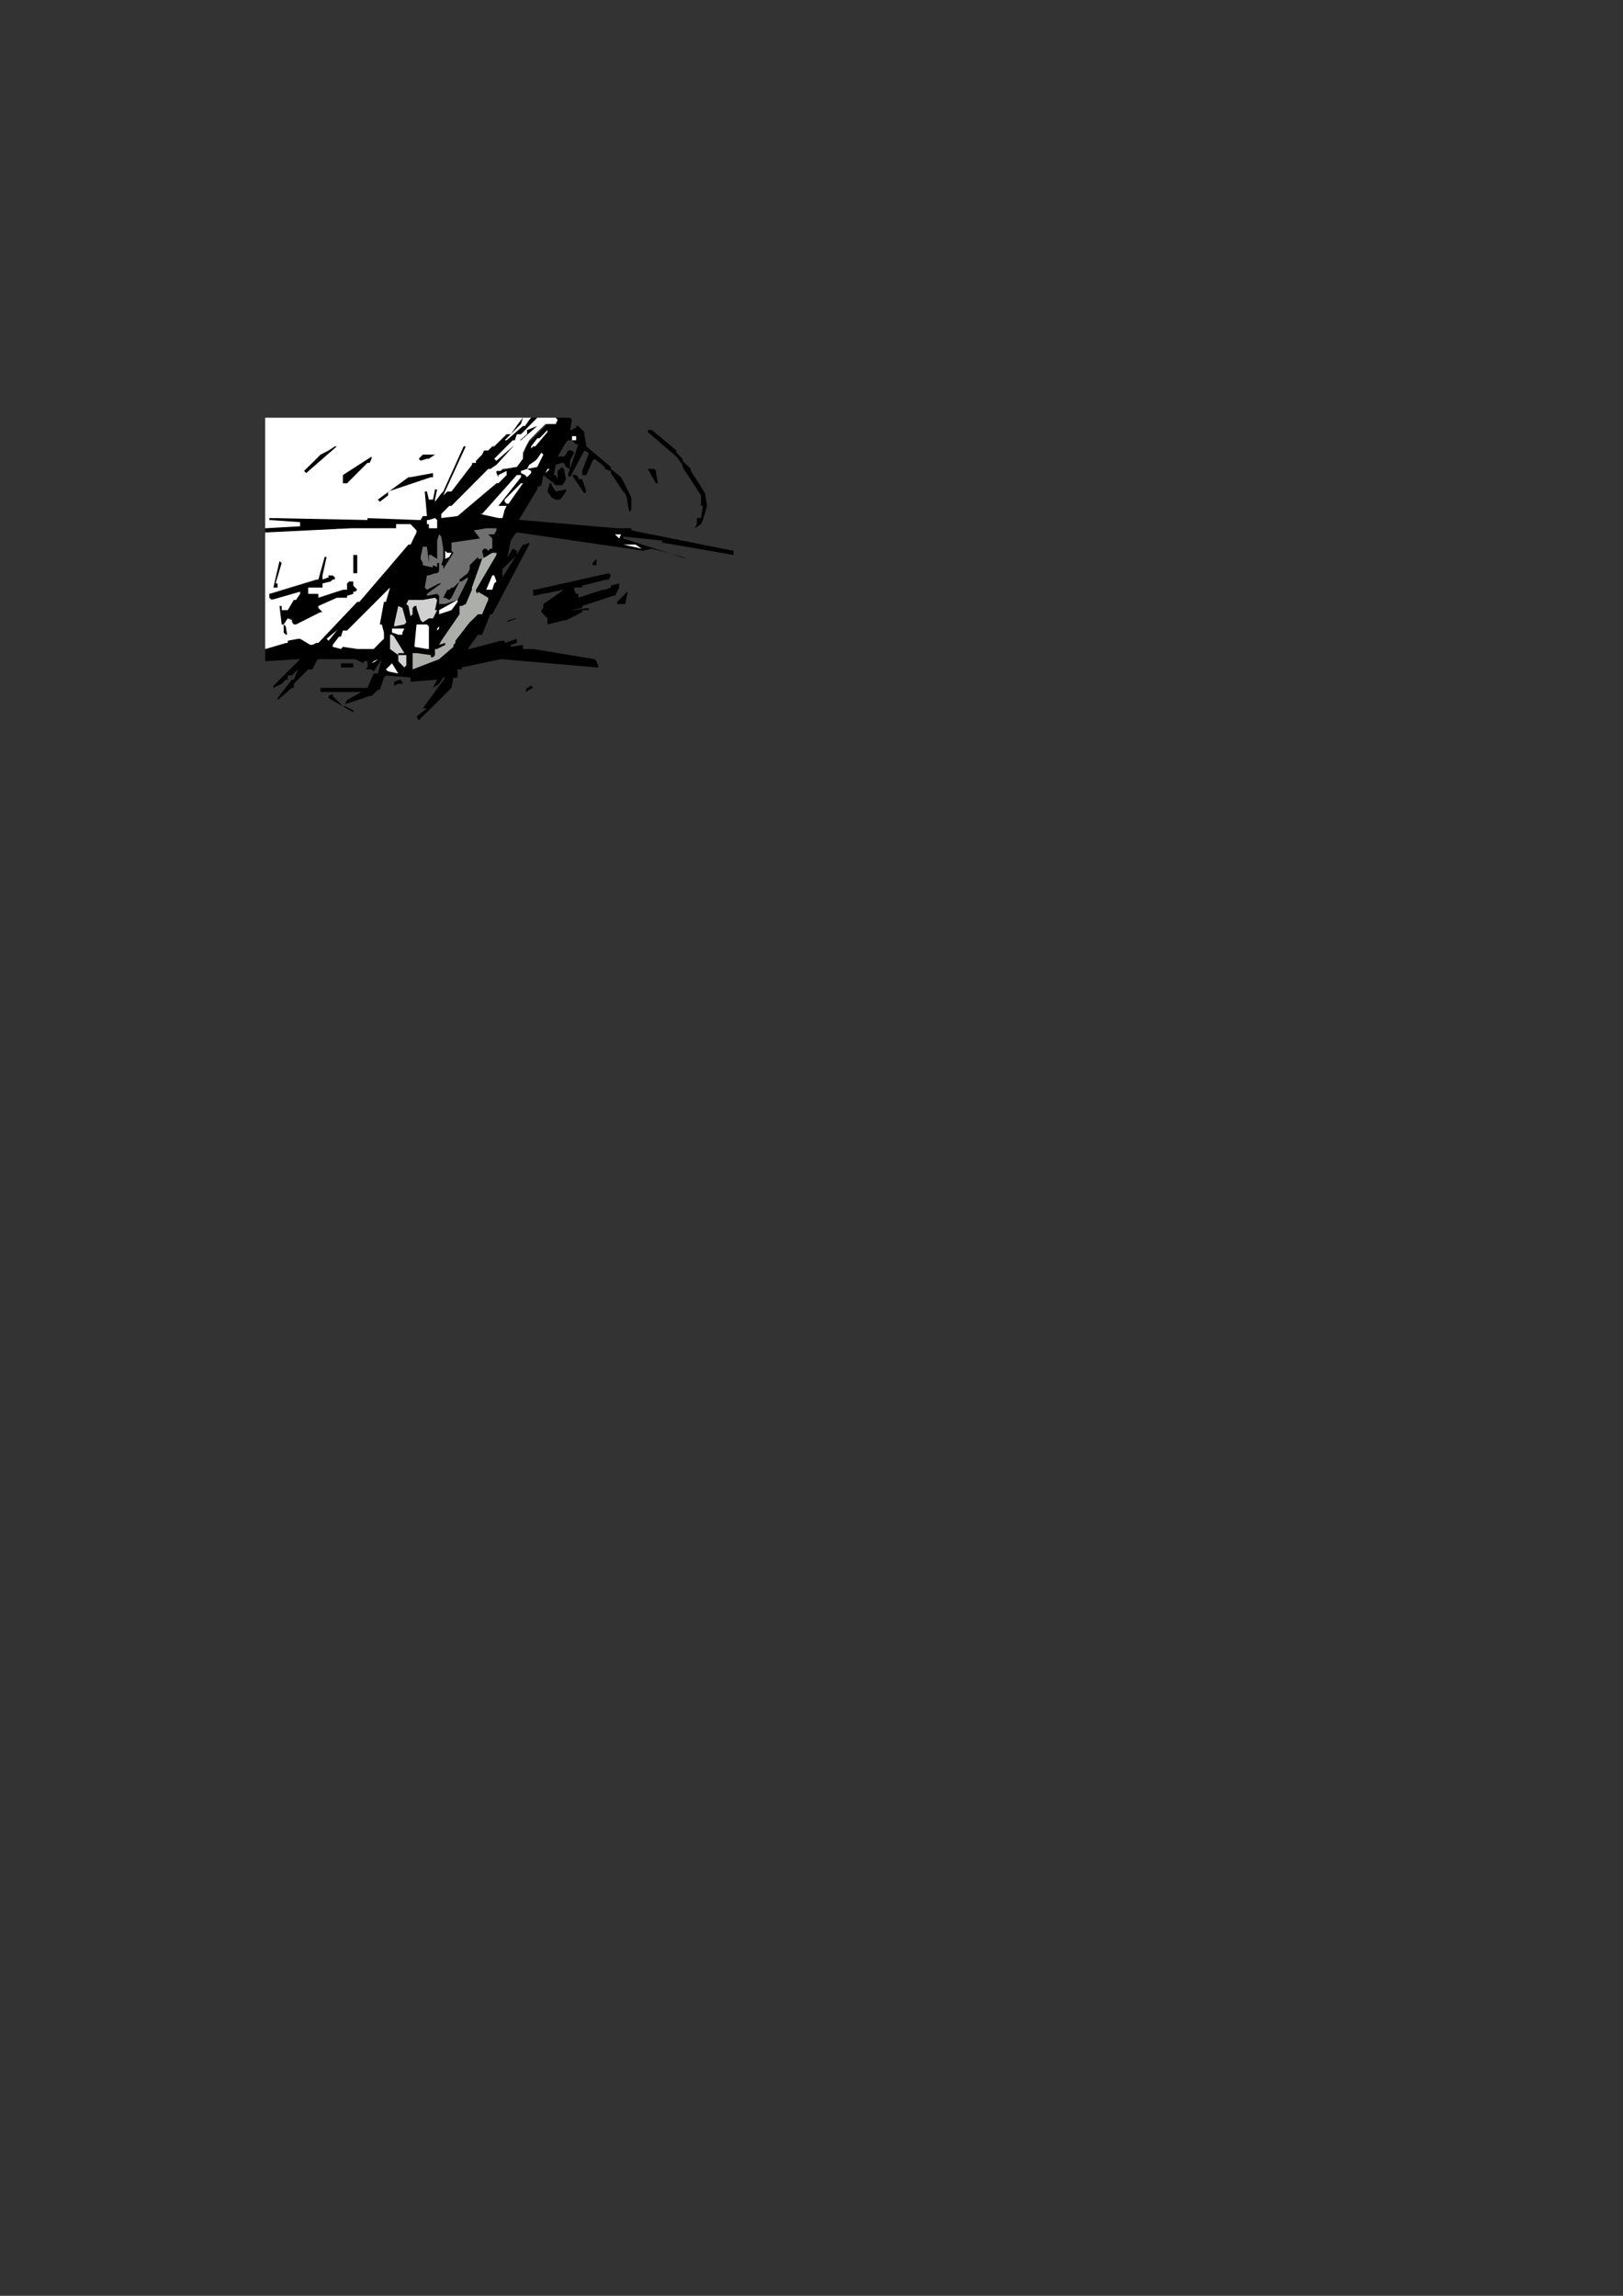 <?xml version="1.0" encoding="utf-8"?>
<!-- Created by UniConvertor 2.0rc4 (https://sk1project.net/) -->
<svg xmlns="http://www.w3.org/2000/svg" height="841.89pt" viewBox="0 0 595.276 841.89" width="595.276pt" version="1.1" xmlns:xlink="http://www.w3.org/1999/xlink" id="3fc72a11-f613-11ea-a020-dcc15c148e23">

<rect x="0" y="0" width="595.276" height="841.89" fill="#333333" stroke="none"/>

<g>
	<g>
		<path style="fill:#000000;" d="M 209.798,153.969 L 209.078,157.713 209.798,157.713 210.59,156.993 211.31,156.993 211.31,156.201 212.102,156.201 213.542,157.713 213.542,157.713 214.334,158.433 214.334,159.225 215.054,163.689 215.054,163.689 224.054,171.249 224.054,171.969 227.798,174.993 227.798,174.993 230.102,179.457 230.102,179.457 231.542,182.481 231.542,182.481 231.542,186.945 230.822,187.737 230.102,183.993 230.102,183.201 229.31,180.969 228.59,180.249 224.054,173.481 224.054,172.689 221.822,171.969 221.822,171.249 218.078,168.225 217.358,168.945 215.054,174.201 214.334,174.201 213.542,174.201 213.542,172.689 215.846,166.713 215.846,165.993 214.334,165.201 214.334,165.201 209.078,174.993 208.286,174.201 212.102,162.969 211.31,162.969 209.798,161.457 209.078,161.457 208.286,161.457 207.566,162.249 204.542,167.433 205.334,167.433 206.846,167.433 207.566,166.713 208.286,165.201 209.078,165.201 209.798,165.201 210.59,165.993 209.078,168.945 209.078,169.737 209.078,171.969 207.566,171.249 206.846,169.737 206.054,169.737 203.822,170.457 203.822,170.457 203.102,174.201 203.822,174.201 204.542,175.713 204.542,174.993 204.542,172.689 205.334,171.969 206.054,171.249 206.846,171.969 207.566,175.713 206.846,177.225 206.054,177.945 206.054,177.945 203.822,177.945 203.102,177.225 199.286,174.201 199.286,174.201 198.566,177.945 198.566,177.945 197.054,178.737 197.054,179.457 190.286,190.689 191.078,190.689 226.358,193.713 226.358,193.713 231.542,193.713 231.542,194.505 269.054,201.993 269.054,203.505 242.846,198.969 242.846,198.249 228.59,196.737 228.59,197.457 251.846,204.945 250.334,204.225 239.102,201.201 239.102,201.201 235.358,201.993 236.078,201.993 189.566,195.225 188.846,195.945 187.334,198.249 187.334,198.249 185.822,205.737 185.822,204.945 188.054,201.201 189.566,201.993 189.566,201.993 189.566,203.505 184.31,208.689 184.31,209.481 184.31,211.713 184.31,211.713 191.798,199.689 192.59,199.689 194.102,198.969 194.102,199.689 180.566,225.249 179.846,225.249 176.822,232.737 175.31,232.737 171.566,237.993 172.286,237.993 183.59,234.969 184.31,234.969 185.102,234.969 185.102,235.761 189.566,234.249 189.566,235.761 187.334,236.481 187.334,237.201 191.798,236.481 191.798,237.993 195.542,237.993 195.542,237.993 218.078,241.737 218.798,242.457 219.59,244.761 218.798,244.761 184.31,241.737 183.59,241.737 169.334,244.761 169.334,245.481 168.542,245.481 167.822,245.481 167.822,248.505 166.31,248.505 165.59,252.249 165.59,252.249 161.846,255.993 161.846,255.993 158.03,259.737 158.03,259.737 153.566,264.201 152.774,262.761 156.59,259.737 155.078,259.737 163.286,248.505 162.566,248.505 161.054,250.737 161.054,250.737 158.822,252.249 159.542,250.737 160.334,249.225 160.334,249.225 150.542,250.017 150.542,248.505 152.054,248.505 151.334,248.505 141.542,247.713 140.822,248.505 139.31,252.969 138.59,252.969 136.286,255.201 135.566,255.201 133.334,255.993 133.334,255.993 126.566,258.225 127.286,256.713 132.542,253.761 132.542,253.761 117.566,253.761 117.566,252.249 134.054,252.249 134.774,252.249 137.078,246.993 138.59,246.993 140.03,241.737 140.03,241.737 137.078,246.201 136.286,245.481 134.054,245.481 134.774,244.761 134.774,242.457 134.774,242.457 133.334,242.457 133.334,243.249 130.31,241.737 130.31,241.737 116.774,241.737 116.054,242.457 114.542,245.481 113.03,245.481 107.774,250.737 107.774,252.249 107.054,252.249 107.054,252.249 101.798,256.713 101.798,255.993 107.054,249.225 107.774,249.225 109.286,245.481 109.286,245.481 107.054,247.713 107.054,247.713 105.542,247.713 105.542,248.505 105.542,249.225 104.822,249.225 104.03,250.017 103.31,250.737 100.286,252.249 100.286,251.457 110.078,241.737 109.286,241.737 97.262,242.457 97.262,241.737 97.262,237.993 98.054,237.993 105.542,235.761 105.542,234.969 104.03,231.945 104.03,231.225 104.03,229.713 103.31,228.993 101.798,222.225 102.518,221.505 104.03,221.505 104.03,222.945 104.03,222.945 104.03,222.945 105.542,222.945 105.542,222.945 107.774,219.201 107.774,219.201 109.286,217.761 109.286,217.761 101.798,219.993 101.078,219.993 98.774,219.201 98.774,219.201 98.774,217.761 99.566,217.761 116.774,212.505 116.774,210.993 118.286,203.505 119.078,203.505 119.798,203.505 119.798,204.945 118.286,211.713 119.078,211.713 119.798,210.993 120.518,210.993 123.542,211.713 122.822,212.505 118.286,214.737 118.286,215.457 113.822,216.249 113.822,216.249 113.822,217.761 114.542,217.761 116.774,217.761 116.774,218.481 126.566,216.249 126.566,215.457 128.078,212.505 128.078,212.505 130.31,213.945 130.31,213.945 131.03,216.249 131.03,216.969 128.078,218.481 127.286,219.201 124.334,219.201 123.542,219.993 116.774,222.945 116.774,222.945 119.078,223.737 118.286,224.457 116.054,225.969 114.542,226.761 108.566,228.993 107.774,228.993 107.054,226.761 106.334,226.761 105.542,226.761 105.542,226.761 104.822,227.481 104.822,228.201 106.334,234.249 107.054,234.249 107.774,234.249 107.774,234.249 109.286,234.249 110.798,234.249 114.542,236.481 115.334,235.761 125.054,225.969 125.054,225.969 133.334,217.761 133.334,217.761 142.334,208.689 142.334,208.689 149.03,199.689 149.822,199.689 150.542,199.689 151.334,198.969 151.334,193.713 150.542,192.993 146.078,192.993 145.286,193.713 139.31,193.713 138.59,194.505 128.798,193.713 128.078,194.505 123.542,193.713 123.542,194.505 101.078,195.225 100.286,195.945 97.262,195.945 97.262,194.505 97.262,193.713 98.054,193.713 109.286,192.201 109.286,192.201 107.054,191.481 106.334,192.201 98.054,190.689 98.054,189.249 154.286,190.689 154.286,189.969 151.334,183.201 152.774,183.201 155.798,189.249 155.798,188.457 155.078,179.457 156.59,179.457 157.31,183.201 158.03,183.201 158.822,179.457 160.334,179.457 160.334,183.993 160.334,183.201 161.846,180.249 161.846,180.249 163.286,174.993 164.078,174.993 170.054,162.969 170.846,162.969 175.31,162.249 175.31,162.969 171.566,163.689 170.846,163.689 162.566,181.689 163.286,180.969 173.078,170.457 173.078,170.457 175.31,168.225 175.31,168.225 176.822,165.201 178.334,165.201 179.846,163.689 180.566,163.689 192.59,153.177 191.798,154.689 187.334,159.225 188.054,159.225 194.822,153.177 194.822,153.177 197.846,153.177 197.054,154.689 181.286,168.945 182.078,168.945 188.846,162.969 189.566,161.457 193.31,158.433 193.31,157.713 195.542,155.481 196.334,155.481 197.054,156.201 197.054,156.993 181.286,171.969 180.566,171.969 178.334,174.201 177.542,174.201 176.03,177.225 175.31,177.225 166.31,186.225 165.59,186.225 164.798,186.225 164.078,186.945 163.286,189.249 162.566,189.249 167.822,189.249 168.542,188.457 181.286,177.225 182.078,177.225 185.822,173.481 185.822,173.481 182.798,174.993 182.078,174.993 182.078,172.689 182.798,172.689 186.542,171.969 187.334,171.969 188.846,170.457 189.566,170.457 189.566,170.457 190.286,170.457 192.59,165.201 192.59,163.689 201.59,154.689 202.31,155.481 203.822,153.177 204.542,153.177 209.078,153.177 209.798,153.969 209.798,153.969 209.798,153.969 Z" />
		<path style="fill:#ffffff;" d="M 204.542,153.969 L 203.822,155.481 203.102,155.481 200.078,155.481 200.078,155.481 197.054,158.433 197.054,158.433 194.102,161.457 194.102,161.457 191.798,165.993 191.798,168.225 189.566,171.249 189.566,171.249 184.31,171.969 183.59,172.689 182.078,172.689 182.078,173.481 182.798,174.993 182.798,174.201 185.822,172.689 185.822,174.201 182.798,177.225 182.078,177.225 167.822,189.249 167.822,189.249 161.846,189.969 161.846,188.457 164.798,185.505 165.59,185.505 179.054,171.969 179.846,171.969 182.078,170.457 182.078,170.457 190.286,161.457 191.078,161.457 197.054,156.201 197.054,156.201 193.31,157.713 193.31,159.225 182.078,168.945 181.286,168.225 188.054,161.457 188.846,161.457 189.566,159.225 191.078,159.225 197.054,153.177 198.566,153.177 203.822,153.177 204.542,153.969 Z" />
		<path style="fill:#ffffff;" d="M 194.102,153.969 L 192.59,156.201 191.798,156.201 185.822,161.457 185.102,161.457 191.078,155.481 191.078,155.481 191.798,153.177 193.31,153.177 194.822,153.177 194.102,153.969 Z" />
		<path style="fill:#ffffff;" d="M 191.078,153.969 L 187.334,159.225 185.822,159.225 181.286,163.689 180.566,163.689 179.054,165.201 179.054,165.201 177.542,165.201 176.822,166.713 174.59,168.945 174.59,169.737 173.078,169.737 173.078,170.457 165.59,180.249 164.078,180.249 162.566,181.689 162.566,181.689 170.846,163.689 170.054,163.689 162.566,180.249 161.846,180.969 159.542,183.993 159.542,183.201 160.334,179.457 159.542,179.457 158.822,183.201 157.31,183.201 156.59,180.249 156.59,180.249 155.798,180.249 155.798,180.249 156.59,189.249 155.078,189.249 154.286,190.689 153.566,190.689 134.774,189.969 134.774,190.689 98.774,189.969 98.774,190.689 110.078,191.481 110.078,192.993 97.262,193.713 97.262,192.993 97.262,153.177 98.054,153.177 191.798,153.177 191.078,153.969 Z" />
		<path style="fill:#000000;" d="M 239.102,157.713 L 248.102,165.201 248.102,165.993 250.334,168.225 250.334,168.945 253.358,171.969 253.358,172.689 256.31,177.225 256.31,177.225 258.614,180.969 258.614,180.969 259.334,185.505 259.334,185.505 257.822,190.689 257.102,192.201 254.798,193.713 255.59,192.201 255.59,189.969 257.102,189.969 257.822,185.505 257.102,185.505 257.102,182.481 257.102,181.689 250.334,171.249 250.334,170.457 248.102,167.433 248.102,167.433 237.59,158.433 237.59,157.713 238.31,157.713 239.102,157.713 Z" />
		<path style="fill:#ffffff;" d="M 200.798,158.433 L 196.334,163.689 195.542,163.689 194.822,164.481 194.822,163.689 197.054,160.737 197.846,160.737 200.798,157.713 200.798,158.433 Z" />
		<path style="fill:#ffffff;" d="M 211.31,160.737 L 211.31,161.457 212.102,161.457 212.822,161.457 212.822,161.457 209.798,161.457 209.798,159.945 211.31,159.945 211.31,160.737 Z" />
		<path style="fill:#000000;" d="M 185.102,161.457 L 184.31,162.249 185.102,161.457 Z" />
		<path style="fill:#ffffff;" d="M 174.59,163.689 L 173.798,163.689 174.59,163.689 Z" />
		<path style="fill:#000000;" d="M 123.542,163.689 L 112.31,173.481 111.518,172.689 115.334,168.945 115.334,168.945 117.566,166.713 117.566,166.713 120.518,165.201 120.518,165.201 122.822,163.689 123.542,163.689 Z" />
		<path style="fill:#000000;" d="M 194.822,164.481 L 194.102,165.201 194.822,164.481 Z" />
		<path style="fill:#ffffff;" d="M 199.286,166.713 L 197.054,171.249 197.054,171.249 193.31,171.969 194.102,170.457 196.334,168.945 197.054,168.225 198.566,165.993 199.286,166.713 Z" />
		<path style="fill:#000000;" d="M 159.542,166.713 L 157.31,168.225 156.59,168.225 154.286,168.945 153.566,168.225 155.078,166.713 155.798,166.713 158.822,166.713 159.542,166.713 Z" />
		<path style="fill:#000000;" d="M 136.286,168.225 L 135.566,169.737 134.774,169.737 127.286,177.225 125.774,177.225 125.774,175.713 125.774,174.201 136.286,167.433 136.286,168.225 Z" />
		<path style="fill:#000000;" d="M 179.846,169.737 L 179.054,170.457 179.846,169.737 Z" />
		<path style="fill:#000000;" d="M 239.822,171.969 L 240.614,172.689 240.614,173.481 241.334,177.225 240.614,177.225 237.59,171.969 239.102,171.969 239.102,171.969 239.822,171.969 Z" />
		<path style="fill:#ffffff;" d="M 201.59,171.969 L 200.078,173.481 200.798,171.969 200.798,171.969 201.59,171.969 Z" />
		<path style="fill:#ffffff;" d="M 193.31,171.969 L 194.822,172.689 194.822,173.481 193.31,174.993 192.59,174.201 191.078,173.481 191.078,172.689 193.31,171.969 193.31,171.969 Z" />
		<path style="fill:#000000;" d="M 158.822,174.201 L 158.822,174.993 158.03,174.993 142.334,180.249 142.334,181.689 139.31,183.993 138.59,183.201 149.822,174.993 150.542,174.993 158.822,173.481 158.822,174.201 Z" />
		<path style="fill:#ffffff;" d="M 191.078,174.993 L 182.798,185.505 182.798,185.505 185.822,185.505 185.102,186.945 184.31,189.969 182.798,189.969 176.03,188.457 176.822,188.457 189.566,174.201 190.286,174.201 191.078,174.201 191.078,174.993 Z" />
		<path style="fill:#000000;" d="M 212.102,174.993 L 212.102,175.713 213.542,175.713 215.054,180.249 214.334,180.969 209.798,174.201 210.59,174.201 211.31,174.201 212.102,174.993 Z" />
		<path style="fill:#ffffff;" d="M 191.798,177.225 L 186.542,184.713 185.822,184.713 185.102,183.993 185.102,183.201 191.078,177.225 191.798,177.225 Z" />
		<path style="fill:#000000;" d="M 202.31,177.945 L 203.822,180.249 203.822,180.249 207.566,179.457 207.566,180.249 206.054,182.481 206.054,182.481 205.334,183.201 204.542,183.201 203.822,183.201 202.31,182.481 200.798,180.249 200.798,180.249 201.59,177.225 202.31,177.225 202.31,177.225 202.31,177.945 Z" />
		<path style="fill:#ffffff;" d="M 160.334,177.225 L 160.334,177.945 160.334,177.225 Z" />
		<path style="fill:#ffffff;" d="M 160.334,190.689 L 160.334,193.713 158.822,193.713 157.31,193.713 157.31,192.993 157.31,192.201 156.59,192.201 156.59,190.689 157.31,190.689 159.542,189.969 160.334,190.689 Z" />
		<path style="fill:#ffffff;" d="M 151.334,192.993 L 152.774,194.505 152.774,195.225 150.542,199.689 149.822,199.689 131.822,220.713 131.03,220.713 116.774,235.761 116.054,235.761 114.542,236.481 113.822,236.481 110.078,234.249 109.286,234.249 105.542,234.969 105.542,234.249 104.822,229.713 104.03,228.993 105.542,226.761 105.542,226.761 107.054,227.481 107.054,228.201 107.774,228.993 108.566,228.993 117.566,224.457 118.286,224.457 116.774,222.945 116.774,222.225 123.542,219.201 123.542,219.201 127.286,219.201 127.286,218.481 129.59,217.761 129.59,216.969 130.31,216.969 131.03,216.249 129.59,214.737 129.59,213.945 129.59,213.945 129.59,213.225 128.078,213.225 127.286,213.945 127.286,216.249 125.774,216.249 116.774,219.201 116.774,217.761 113.03,217.761 113.03,217.761 113.03,215.457 114.542,215.457 118.286,215.457 118.286,213.945 121.31,213.225 122.03,212.505 122.03,212.505 122.822,212.505 122.822,211.713 122.03,210.993 120.518,210.993 120.518,211.713 118.286,212.505 118.286,210.993 119.798,204.225 119.078,204.225 116.774,212.505 116.054,212.505 98.774,217.761 98.774,218.481 98.774,219.201 99.566,219.993 110.078,216.969 110.078,217.761 108.566,219.993 107.774,219.993 105.542,223.737 104.822,223.737 103.31,223.737 103.31,222.945 103.31,222.225 102.518,222.225 103.31,228.993 104.03,228.993 104.03,231.945 104.822,232.737 105.542,232.737 105.542,233.457 105.542,235.761 104.822,235.761 97.262,237.993 97.262,237.201 97.262,195.225 98.054,195.225 128.798,193.713 129.59,193.713 139.31,193.713 140.03,193.713 145.286,193.713 145.286,193.713 145.286,192.201 146.078,192.201 150.542,192.201 151.334,192.993 Z" />
		<path style="fill:#707070;" d="M 178.334,193.713 L 182.078,193.713 182.078,194.505 181.286,195.945 180.566,195.945 179.054,195.945 179.054,195.945 180.566,197.457 180.566,198.249 180.566,201.201 179.846,201.201 179.054,201.993 178.334,201.201 177.542,201.201 176.822,201.993 177.542,204.945 176.822,204.945 175.31,204.945 175.31,204.225 172.286,207.249 172.286,208.689 167.822,210.993 167.822,210.993 172.286,208.689 171.566,210.201 168.542,212.505 168.542,213.225 166.31,215.457 165.59,215.457 164.798,216.249 164.078,216.249 162.566,219.201 163.286,219.201 164.798,219.993 165.59,219.201 168.542,213.225 169.334,213.225 171.566,211.713 171.566,212.505 167.822,219.993 167.822,219.993 163.286,221.505 162.566,221.505 161.054,221.505 161.054,221.505 161.054,218.481 160.334,217.761 156.59,218.481 156.59,217.761 161.846,213.945 161.054,213.945 156.59,216.249 155.798,215.457 156.59,210.993 157.31,210.993 159.542,210.201 160.334,210.201 160.334,210.201 161.054,209.481 161.054,206.457 160.334,206.457 160.334,207.969 158.822,207.249 158.822,207.969 158.03,207.969 155.078,207.249 155.078,206.457 154.286,204.945 154.286,204.225 155.078,200.481 156.59,200.481 157.31,206.457 157.31,206.457 157.31,203.505 158.03,203.505 160.334,204.945 160.334,204.225 160.334,198.969 160.334,198.249 161.054,195.945 161.846,196.737 162.566,201.201 162.566,201.993 162.566,204.225 162.566,204.945 161.846,207.249 162.566,207.249 162.566,207.969 162.566,208.689 166.31,202.713 165.59,201.993 165.59,198.969 165.59,198.969 176.03,197.457 176.03,197.457 173.798,194.505 173.798,194.505 178.334,193.713 178.334,193.713 Z" />
		<path style="fill:#ffffff;" d="M 227.078,197.457 L 225.566,195.945 226.358,195.945 227.798,195.945 227.078,197.457 Z" />
		<path style="fill:#ffffff;" d="M 233.054,199.689 L 235.358,201.201 235.358,201.201 228.59,199.689 229.31,199.689 232.334,199.689 233.054,199.689 Z" />
		<path style="fill:#ffffff;" d="M 164.078,202.713 L 165.59,202.713 164.798,204.225 163.286,204.945 163.286,204.225 163.286,201.993 164.078,202.713 Z" />
		<path style="fill:#acaeaa;" d="M 182.078,203.505 L 174.59,216.249 174.59,216.969 175.31,217.761 175.31,216.969 179.054,219.201 179.054,219.993 176.822,225.249 175.31,225.249 173.078,227.481 172.286,228.201 167.03,234.969 167.03,235.761 166.31,236.481 166.31,237.201 161.054,241.737 161.054,241.737 151.334,245.481 151.334,244.761 151.334,239.505 152.774,239.505 158.03,240.225 158.03,240.225 158.03,241.017 158.822,241.017 158.822,241.017 159.542,240.225 159.542,237.993 160.334,237.993 163.286,236.481 163.286,235.761 161.054,236.481 161.846,234.969 168.542,225.249 168.542,224.457 168.542,222.225 169.334,222.225 170.846,221.505 170.846,221.505 173.078,216.249 173.078,216.249 173.078,215.457 173.078,215.457 176.822,204.945 176.822,204.945 180.566,202.713 180.566,202.713 182.078,202.713 182.078,203.505 Z" />
		<path style="fill:#000000;" d="M 131.03,203.505 L 131.03,210.201 129.59,210.201 129.59,203.505 130.31,203.505 130.31,203.505 131.03,203.505 Z" />
		<path style="fill:#000000;" d="M 218.798,205.737 L 218.798,207.249 218.078,207.249 217.358,207.249 217.358,206.457 218.798,204.945 218.798,205.737 Z" />
		<path style="fill:#000000;" d="M 103.31,206.457 L 101.078,213.945 101.798,213.945 101.798,215.457 100.286,215.457 102.518,205.737 103.31,206.457 Z" />
		<path style="fill:#ffffff;" d="M 147.59,208.689 L 148.31,208.689 147.59,208.689 Z" />
		<path style="fill:#000000;" d="M 147.59,209.481 L 147.59,209.481 Z" />
		<path style="fill:#000000;" d="M 224.054,210.993 L 223.334,212.505 222.542,212.505 213.542,214.737 213.542,215.457 210.59,215.457 210.59,216.249 211.31,217.761 212.102,217.761 212.102,219.201 212.102,219.201 221.102,216.249 221.822,216.249 224.054,215.457 224.054,214.737 227.078,213.945 227.078,215.457 225.566,218.481 224.846,218.481 213.542,222.225 213.542,222.945 209.798,223.737 210.59,223.737 215.846,222.945 215.846,223.737 213.542,223.737 213.542,224.457 207.566,227.481 206.846,227.481 200.798,228.993 200.798,228.201 200.798,226.761 200.798,226.761 198.566,224.457 198.566,223.737 199.286,222.945 199.286,221.505 206.846,216.249 206.846,216.249 195.542,218.481 195.542,217.761 195.542,216.249 196.334,216.249 223.334,210.201 224.054,210.993 Z" />
		<path style="fill:#ffffff;" d="M 181.286,210.993 L 182.078,213.225 181.286,213.945 180.566,216.249 179.846,216.249 179.054,216.249 178.334,216.249 180.566,210.993 181.286,210.993 Z" />
		<path style="fill:#000000;" d="M 184.31,212.505 L 183.59,213.225 184.31,212.505 Z" />
		<path style="fill:#ffffff;" d="M 143.054,215.457 L 141.542,220.713 140.822,220.713 139.31,228.993 140.03,228.993 140.822,231.945 140.822,232.737 140.822,234.249 140.03,234.969 137.078,237.993 137.078,237.993 131.03,237.993 131.03,237.993 125.774,237.201 125.054,237.993 122.03,237.201 122.03,236.481 124.334,233.457 125.054,233.457 125.774,231.225 127.286,231.225 143.774,214.737 143.054,215.457 Z" />
		<path style="fill:#000000;" d="M 230.102,217.761 L 229.31,221.505 228.59,221.505 226.358,221.505 226.358,220.713 230.102,216.969 230.102,217.761 Z" />
		<path style="fill:#d1d1d1;" d="M 160.334,219.993 L 159.542,223.737 160.334,223.737 158.822,226.761 158.822,226.761 157.31,226.761 157.31,226.761 155.078,228.201 154.286,227.481 152.774,222.945 152.774,222.225 152.054,222.225 151.334,222.945 151.334,225.249 150.542,225.969 149.822,222.225 149.03,221.505 149.822,219.993 150.542,219.993 152.774,219.993 153.566,219.993 154.286,219.993 155.078,219.993 159.542,219.201 160.334,219.993 Z" />
		<path style="fill:#ffffff;" d="M 167.822,220.713 L 165.59,223.737 165.59,223.737 161.054,225.249 161.054,223.737 167.822,219.993 167.822,220.713 Z" />
		<path style="fill:#d1d1d1;" d="M 147.59,222.945 L 149.03,228.201 148.31,228.993 144.566,229.713 144.566,228.993 146.078,222.225 147.59,222.945 Z" />
		<path style="fill:#ffffff;" d="M 163.286,225.969 L 164.078,225.249 163.286,225.969 Z" />
		<path style="fill:#000000;" d="M 189.566,226.761 L 185.822,228.201 186.542,227.481 188.846,226.761 189.566,226.761 Z" />
		<path style="fill:#ffffff;" d="M 157.31,229.713 L 157.31,237.993 156.59,237.993 152.054,237.201 152.054,236.481 152.774,228.993 153.566,228.993 156.59,228.993 157.31,229.713 Z" />
		<path style="fill:#ffffff;" d="M 161.054,230.505 L 160.334,231.225 160.334,230.505 161.054,229.713 161.054,230.505 Z" />
		<path style="fill:#ffffff;" d="M 123.542,231.225 L 120.518,234.969 119.798,234.249 124.334,230.505 123.542,231.225 Z" />
		<path style="fill:#ffffff;" d="M 147.59,231.945 L 147.59,232.737 146.078,232.737 143.774,231.945 143.774,230.505 148.31,230.505 147.59,231.945 Z" />
		<path style="fill:#d1d1d1;" d="M 144.566,233.457 L 148.31,239.505 147.59,239.505 146.078,239.505 146.078,240.225 143.054,237.993 143.054,237.993 143.054,232.737 143.774,232.737 143.774,232.737 144.566,233.457 Z" />
		<path style="fill:#000000;" d="M 119.798,234.969 L 119.798,235.761 119.798,234.969 Z" />
		<path style="fill:#000000;" d="M 195.542,235.761 L 195.542,235.761 195.542,235.761 Z" />
		<path style="fill:#000000;" d="M 169.334,237.201 L 169.334,237.993 169.334,237.201 Z" />
		<path style="fill:#d1d1d1;" d="M 149.03,240.225 L 149.03,243.969 148.31,244.761 146.078,242.457 146.078,241.737 146.078,240.225 146.078,240.225 148.31,240.225 149.03,240.225 Z" />
		<path style="fill:#ffffff;" d="M 137.798,242.457 L 136.286,243.249 137.078,242.457 138.59,241.737 137.798,242.457 Z" />
		<path style="fill:#000000;" d="M 111.518,242.457 L 111.518,243.249 111.518,242.457 Z" />
		<path style="fill:#ffffff;" d="M 143.774,243.249 L 146.078,246.993 146.078,246.993 142.334,246.201 141.542,245.481 143.774,243.249 143.774,243.249 Z" />
		<path style="fill:#000000;" d="M 129.59,243.249 L 129.59,244.761 128.798,244.761 125.054,244.761 125.054,243.249 129.59,243.249 129.59,243.249 Z" />
		<path style="fill:#ffffff;" d="M 163.286,244.761 L 164.078,243.969 163.286,244.761 Z" />
		<path style="fill:#000000;" d="M 136.286,243.969 L 136.286,244.761 136.286,243.969 Z" />
		<path style="fill:#000000;" d="M 147.59,250.017 L 147.59,250.737 146.078,250.737 144.566,251.457 144.566,250.017 146.798,249.225 147.59,250.017 Z" />
		<path style="fill:#000000;" d="M 195.542,252.249 L 192.59,253.761 193.31,252.249 194.822,251.457 195.542,252.249 Z" />
		<path style="fill:#000000;" d="M 122.03,255.201 L 125.774,259.017 126.566,259.017 129.59,260.457 129.59,261.249 120.518,255.993 120.518,255.201 122.03,254.481 122.03,255.201 Z" />
		<path style="stroke:#000000;stroke-width:0.0;stroke-miterlimit:10.433;fill:none;" d="M 142.334,160.737 L 139.31,161.457" />
		<path style="stroke:#000000;stroke-width:0.0;stroke-miterlimit:10.433;fill:none;" d="M 152.774,168.945 L 149.822,169.737" />
		<path style="stroke:#000000;stroke-width:0.0;stroke-miterlimit:10.433;fill:none;" d="M 122.03,170.457 L 119.798,171.969" />
		<path style="stroke:#000000;stroke-width:0.0;stroke-miterlimit:10.433;fill:none;" d="M 210.59,185.505 L 209.798,186.945" />
		<path style="stroke:#000000;stroke-width:0.0;stroke-miterlimit:10.433;fill:none;" d="M 231.542,188.457 L 230.822,193.713" />
		<path style="stroke:#000000;stroke-width:0.0;stroke-miterlimit:10.433;fill:none;" d="M 198.566,249.225 L 196.334,250.737" />
		<path style="stroke:#000000;stroke-width:0.0;stroke-miterlimit:10.433;fill:none;" d="M 143.054,251.457 L 139.31,252.249" />
	</g>
</g>
<g>
</g>
<g>
</g>
<g>
</g>
</svg>
